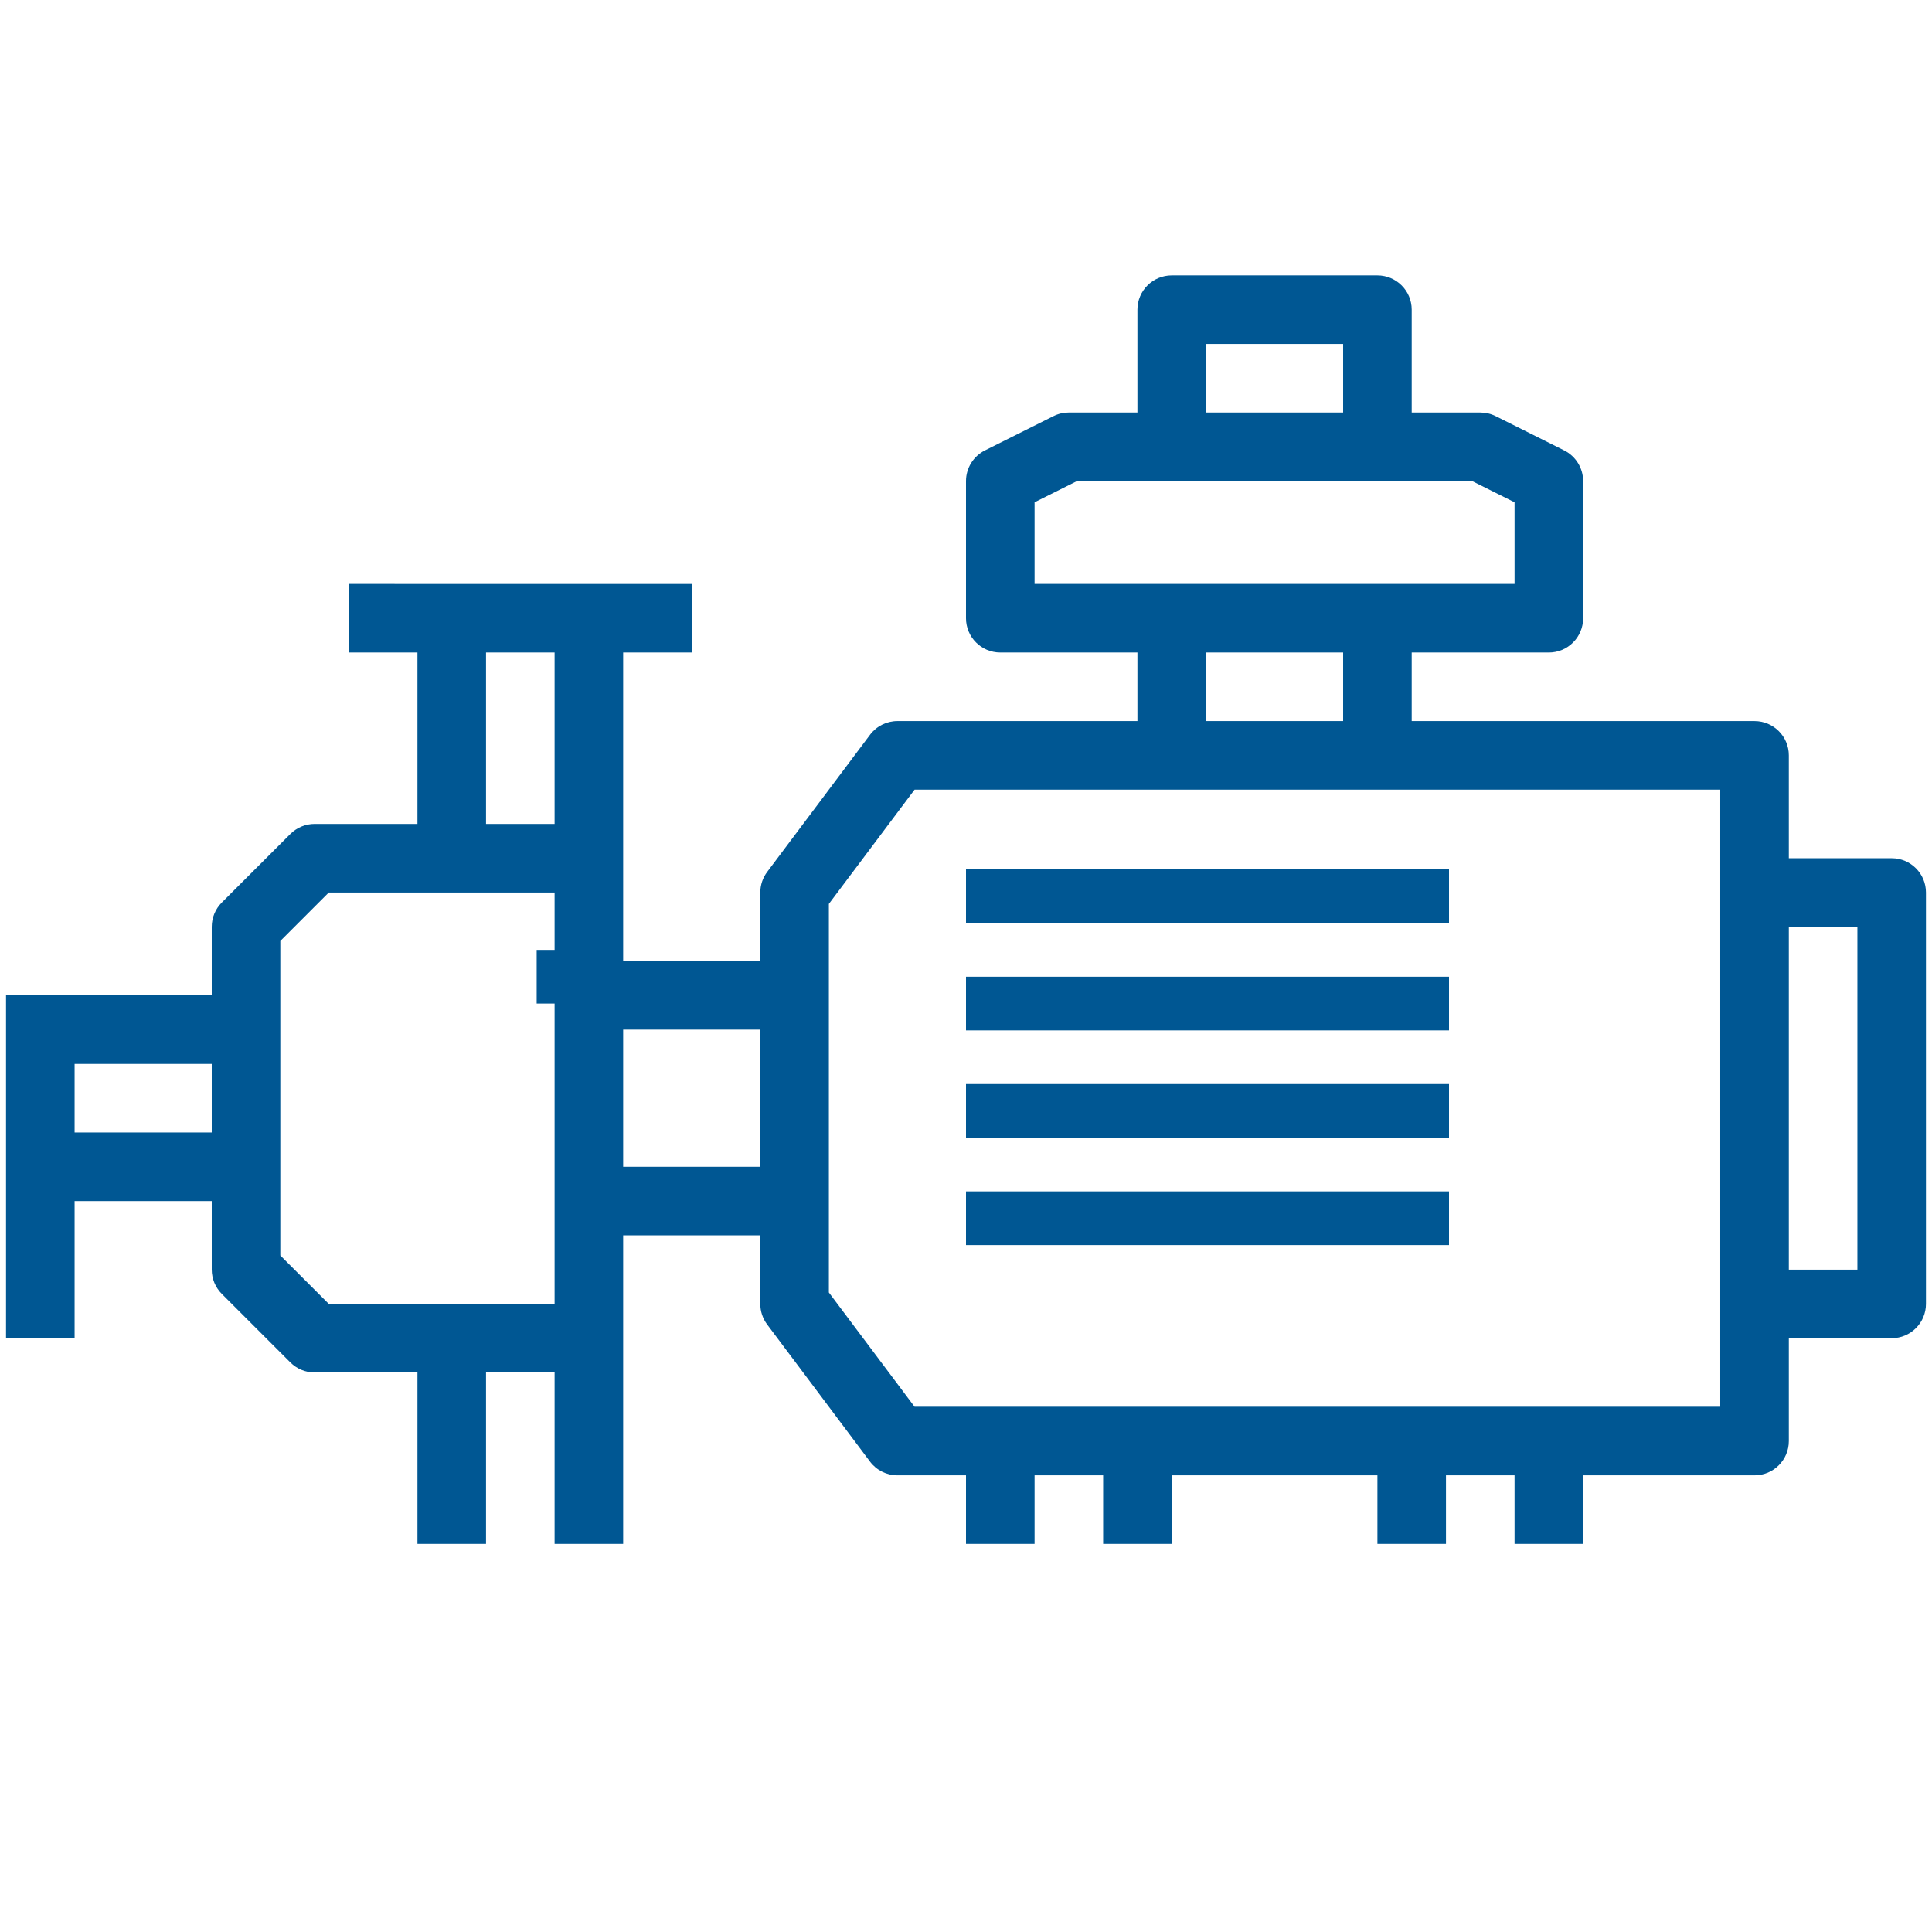 <?xml version="1.0" encoding="utf-8"?>
<!-- Generator: Adobe Illustrator 14.0.0, SVG Export Plug-In . SVG Version: 6.00 Build 43363)  -->
<!DOCTYPE svg PUBLIC "-//W3C//DTD SVG 1.1//EN" "http://www.w3.org/Graphics/SVG/1.1/DTD/svg11.dtd">
<svg version="1.1" id="Capa_1" xmlns="http://www.w3.org/2000/svg" xmlns:xlink="http://www.w3.org/1999/xlink" x="0px" y="0px"
	 width="576px" height="576px" viewBox="-32 -32 576 576" enable-background="new -32 -32 576 576" xml:space="preserve">
<path fill="#005793" d="M439.985,428.296v-20.442h51.108c5.645,0,10.221-4.577,10.221-10.222v-30.663h30.664
	c5.645,0,10.222-4.578,10.222-10.223V234.09c0-5.645-4.577-10.221-10.222-10.221h-30.664v-30.664
	c0-5.645-4.576-10.221-10.221-10.221H388.878V162.54h40.886c5.645,0,10.222-4.576,10.222-10.222v-40.886
	c0-3.873-2.187-7.417-5.654-9.148l-20.443-10.221c-1.419-0.71-2.98-1.073-4.566-1.073h-20.444V60.325
	c0-5.645-4.577-10.221-10.221-10.221h-61.33c-5.645,0-10.222,4.576-10.222,10.221v30.664h-20.442c-1.587,0-3.149,0.363-4.566,1.073
	l-20.444,10.221c-3.468,1.731-5.655,5.275-5.655,9.148v40.886c0,5.644,4.577,10.221,10.221,10.221h40.886v20.444h-71.549
	c-3.219,0-6.249,1.517-8.175,4.086l-30.664,40.887c-1.328,1.772-2.047,3.923-2.047,6.135v20.442h-40.886V162.54h20.443v-20.442
	H72.014v20.442h20.443v51.107H61.794c-2.709,0-5.31,1.078-7.227,2.995l-20.444,20.443c-1.916,1.917-2.994,4.518-2.994,7.226v20.444
	H-30.2v102.214h20.443v-40.887h40.886v20.445c0,2.708,1.079,5.31,2.994,7.226l20.444,20.443c1.917,1.916,4.518,2.995,7.227,2.995
	h30.663v51.104h20.443 M419.542,428.296h-20.444v-20.442h20.444V428.296z M317.328,428.296v-20.442h61.33v20.442H317.328z
	 M153.785,428.296v-91.991h40.886v20.441c0,2.212,0.719,4.362,2.047,6.135l30.664,40.883c1.927,2.574,4.956,4.09,8.175,4.09H256
	v20.442 M276.443,407.854h20.444v20.442h-20.444V407.854z M521.757,244.311v102.215h-20.443V244.311H521.757L521.757,244.311z
	 M327.55,70.548h40.886v20.443H327.55V70.548z M276.443,117.752l12.632-6.317h117.837l12.632,6.317v24.345H276.443V117.752z
	 M327.55,162.54h40.886v20.443H327.55V162.54z M215.114,237.492l25.553-34.067h240.202V387.41H240.667l-25.553-34.068V237.492z
	 M194.672,274.975v40.886h-40.886v-40.886H194.672z M112.901,162.54h20.443v51.107h-20.443V162.54z M-9.757,305.639v-20.441h40.886
	v20.441H-9.757z M51.572,342.294v-93.75l14.454-14.454h67.317v122.656H66.024L51.572,342.294z M112.901,377.188h20.443v51.108
	h-20.443V377.188z"/>
<path fill="#005793" d="M256,227.2h144v16H256V227.2z"/>
<path fill="#005793" d="M256,259.2h144v16H256V259.2z"/>
<path fill="#005793" d="M256,291.2h144v16H256V291.2z"/>
<path fill="#005793" d="M256,323.2h144v16H256V323.2z"/>
<path fill="#005793" d="M128,251.2h16v16h-16V251.2z"/>
</svg>
